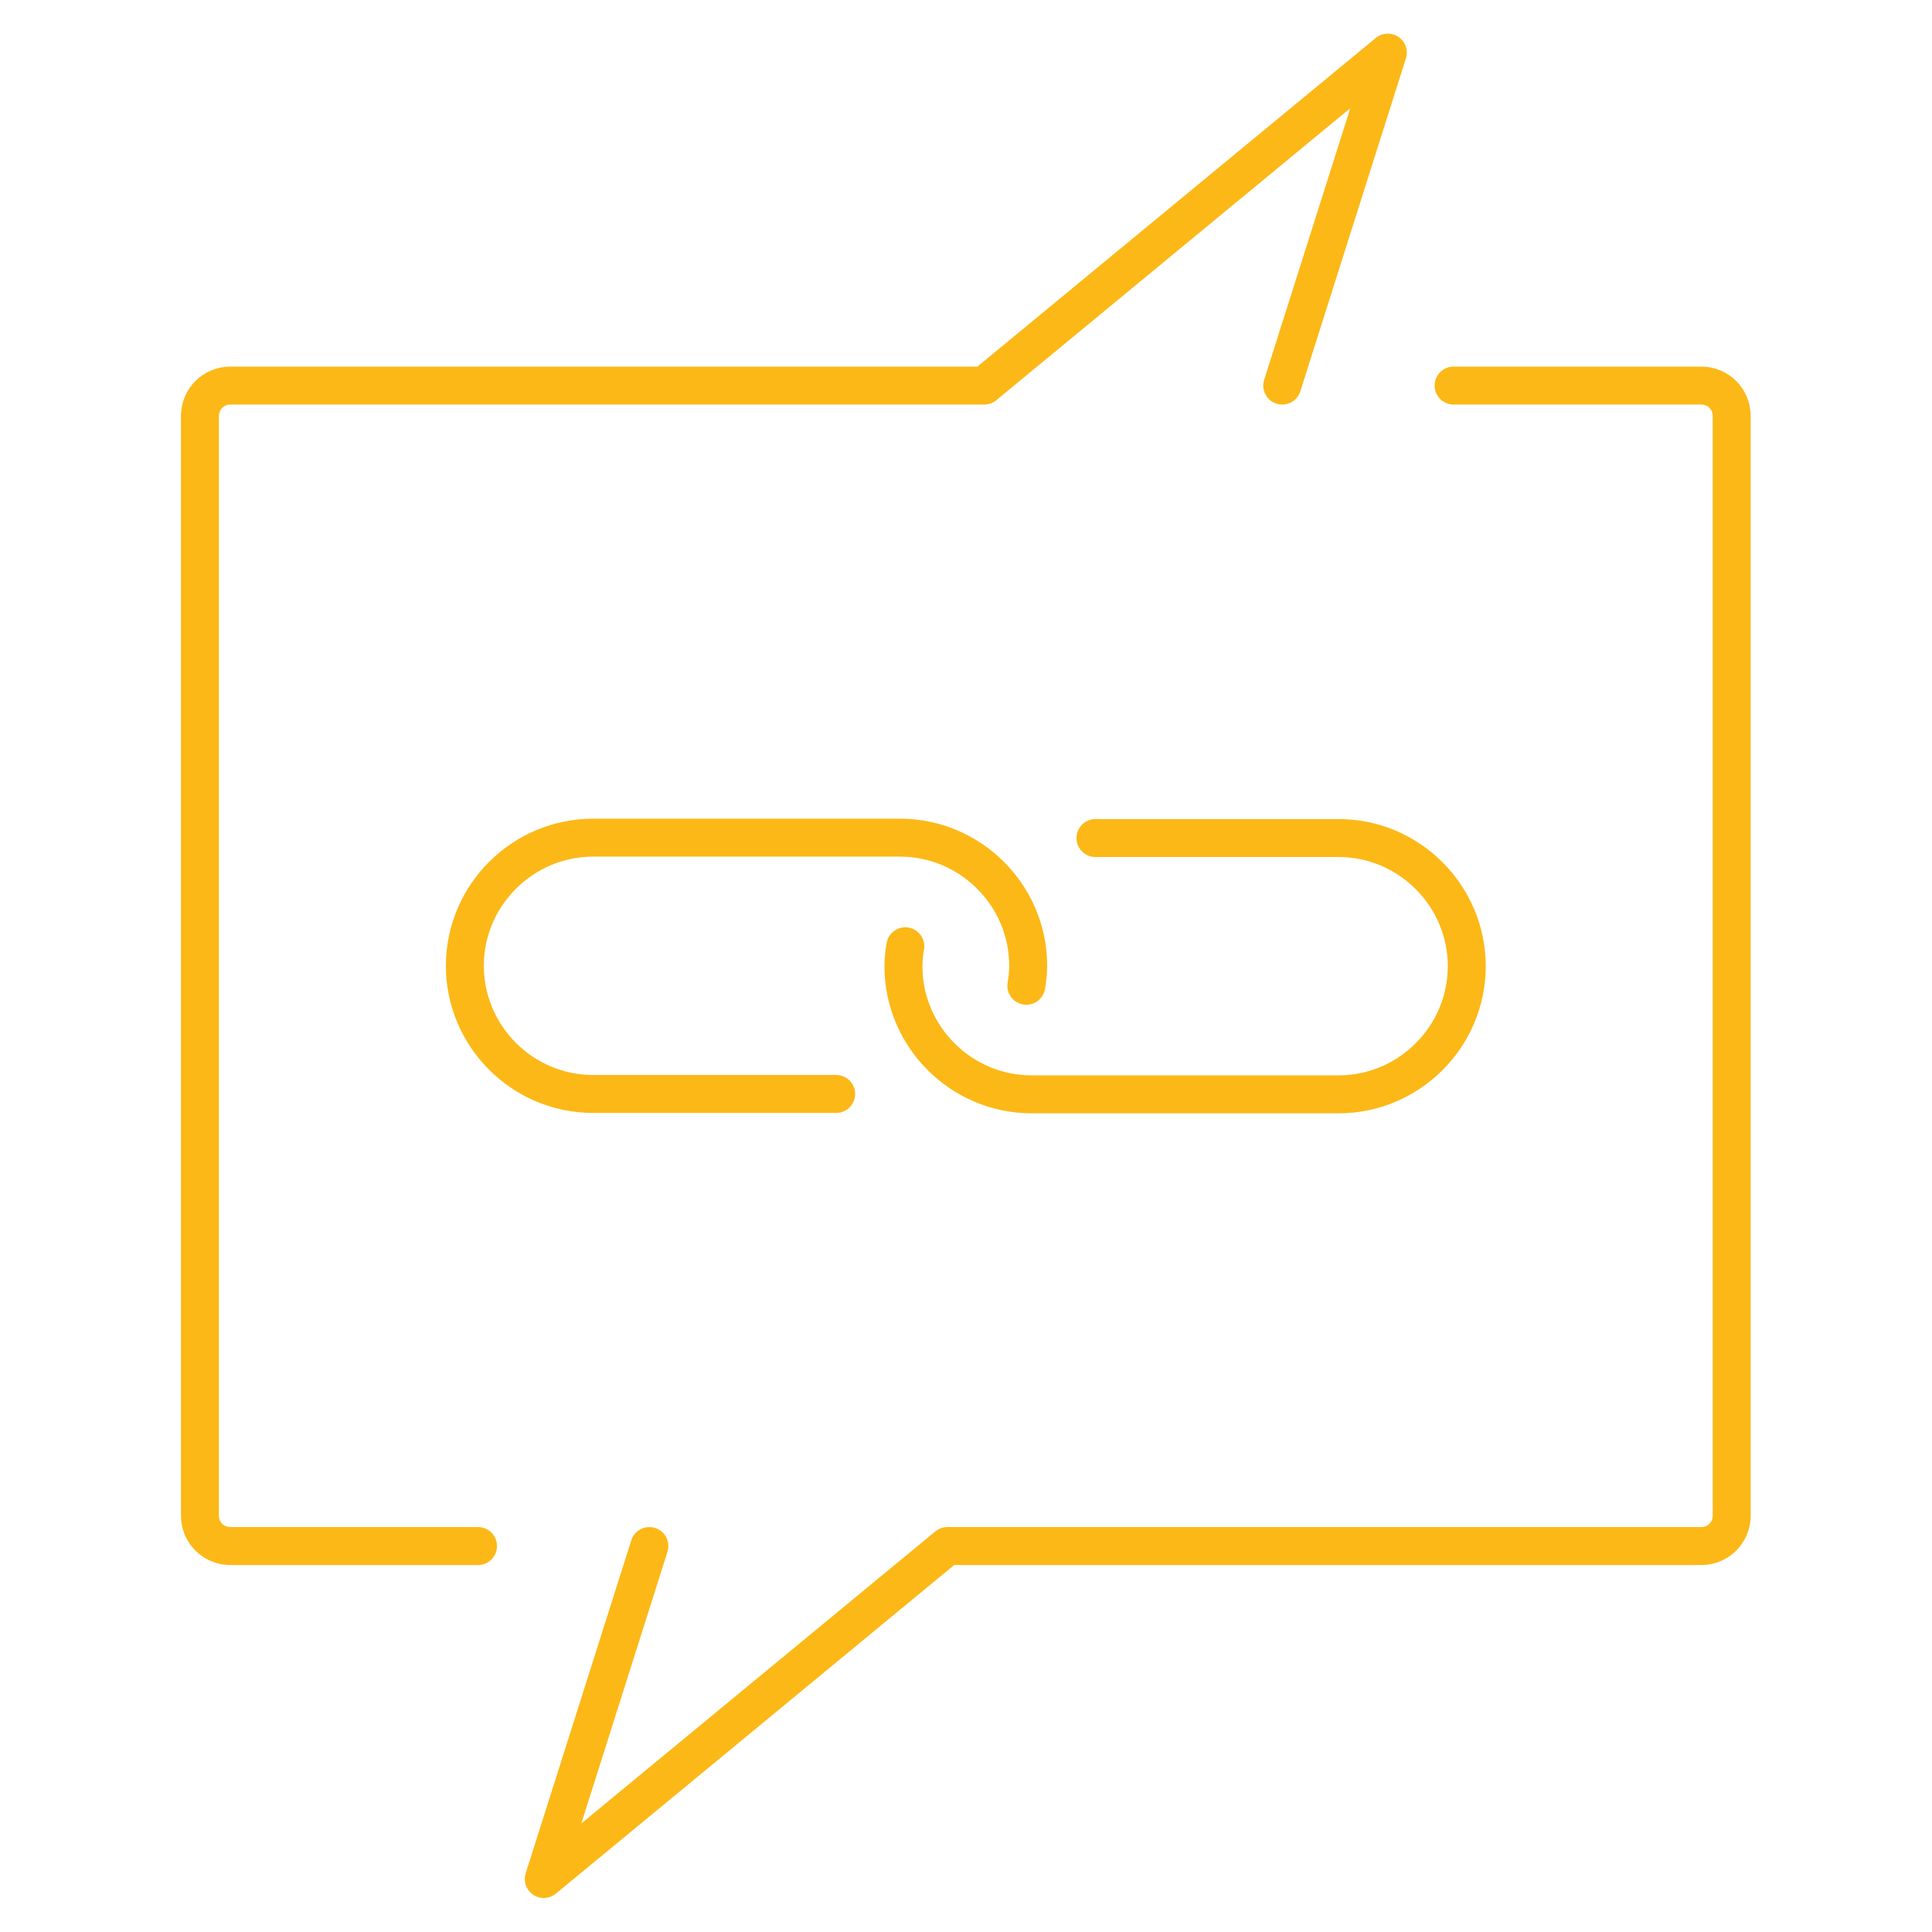 <?xml version="1.0" encoding="UTF-8"?> <svg xmlns="http://www.w3.org/2000/svg" xmlns:xlink="http://www.w3.org/1999/xlink" version="1.1" id="Layer_1" x="0px" y="0px" viewBox="0 0 51.41 51.41" style="enable-background:new 0 0 51.41 51.41;" xml:space="preserve"> <style type="text/css"> .st0{fill:none;stroke:#FCB817;stroke-width:1.01;stroke-linecap:round;stroke-linejoin:round;stroke-miterlimit:10;} </style> <g> <path class="st0" d="M12.72,41.14H6.13c-0.45,0-0.81-0.36-0.81-0.81V11.07c0-0.45,0.36-0.81,0.81-0.81h20.06L36.93,1.4l-2.81,8.86"></path> <path class="st0" d="M17.28,41.14l-2.81,8.86l10.74-8.86h20.06c0.45,0,0.81-0.36,0.81-0.81V11.07c0-0.45-0.36-0.81-0.81-0.81h-6.59 "></path> <g> <path class="st0" d="M27.31,26.23c0.03-0.17,0.05-0.35,0.05-0.53c0-1.87-1.53-3.41-3.41-3.41h-8.17c-1.87,0-3.41,1.53-3.41,3.41 c0,1.87,1.53,3.41,3.41,3.41h6.47"></path> <path class="st0" d="M24.09,25.18c-0.03,0.17-0.05,0.35-0.05,0.53c0,1.87,1.53,3.41,3.41,3.41h8.17c1.87,0,3.41-1.53,3.41-3.41 c0-1.87-1.53-3.41-3.41-3.41h-6.47"></path> </g> </g> </svg> 